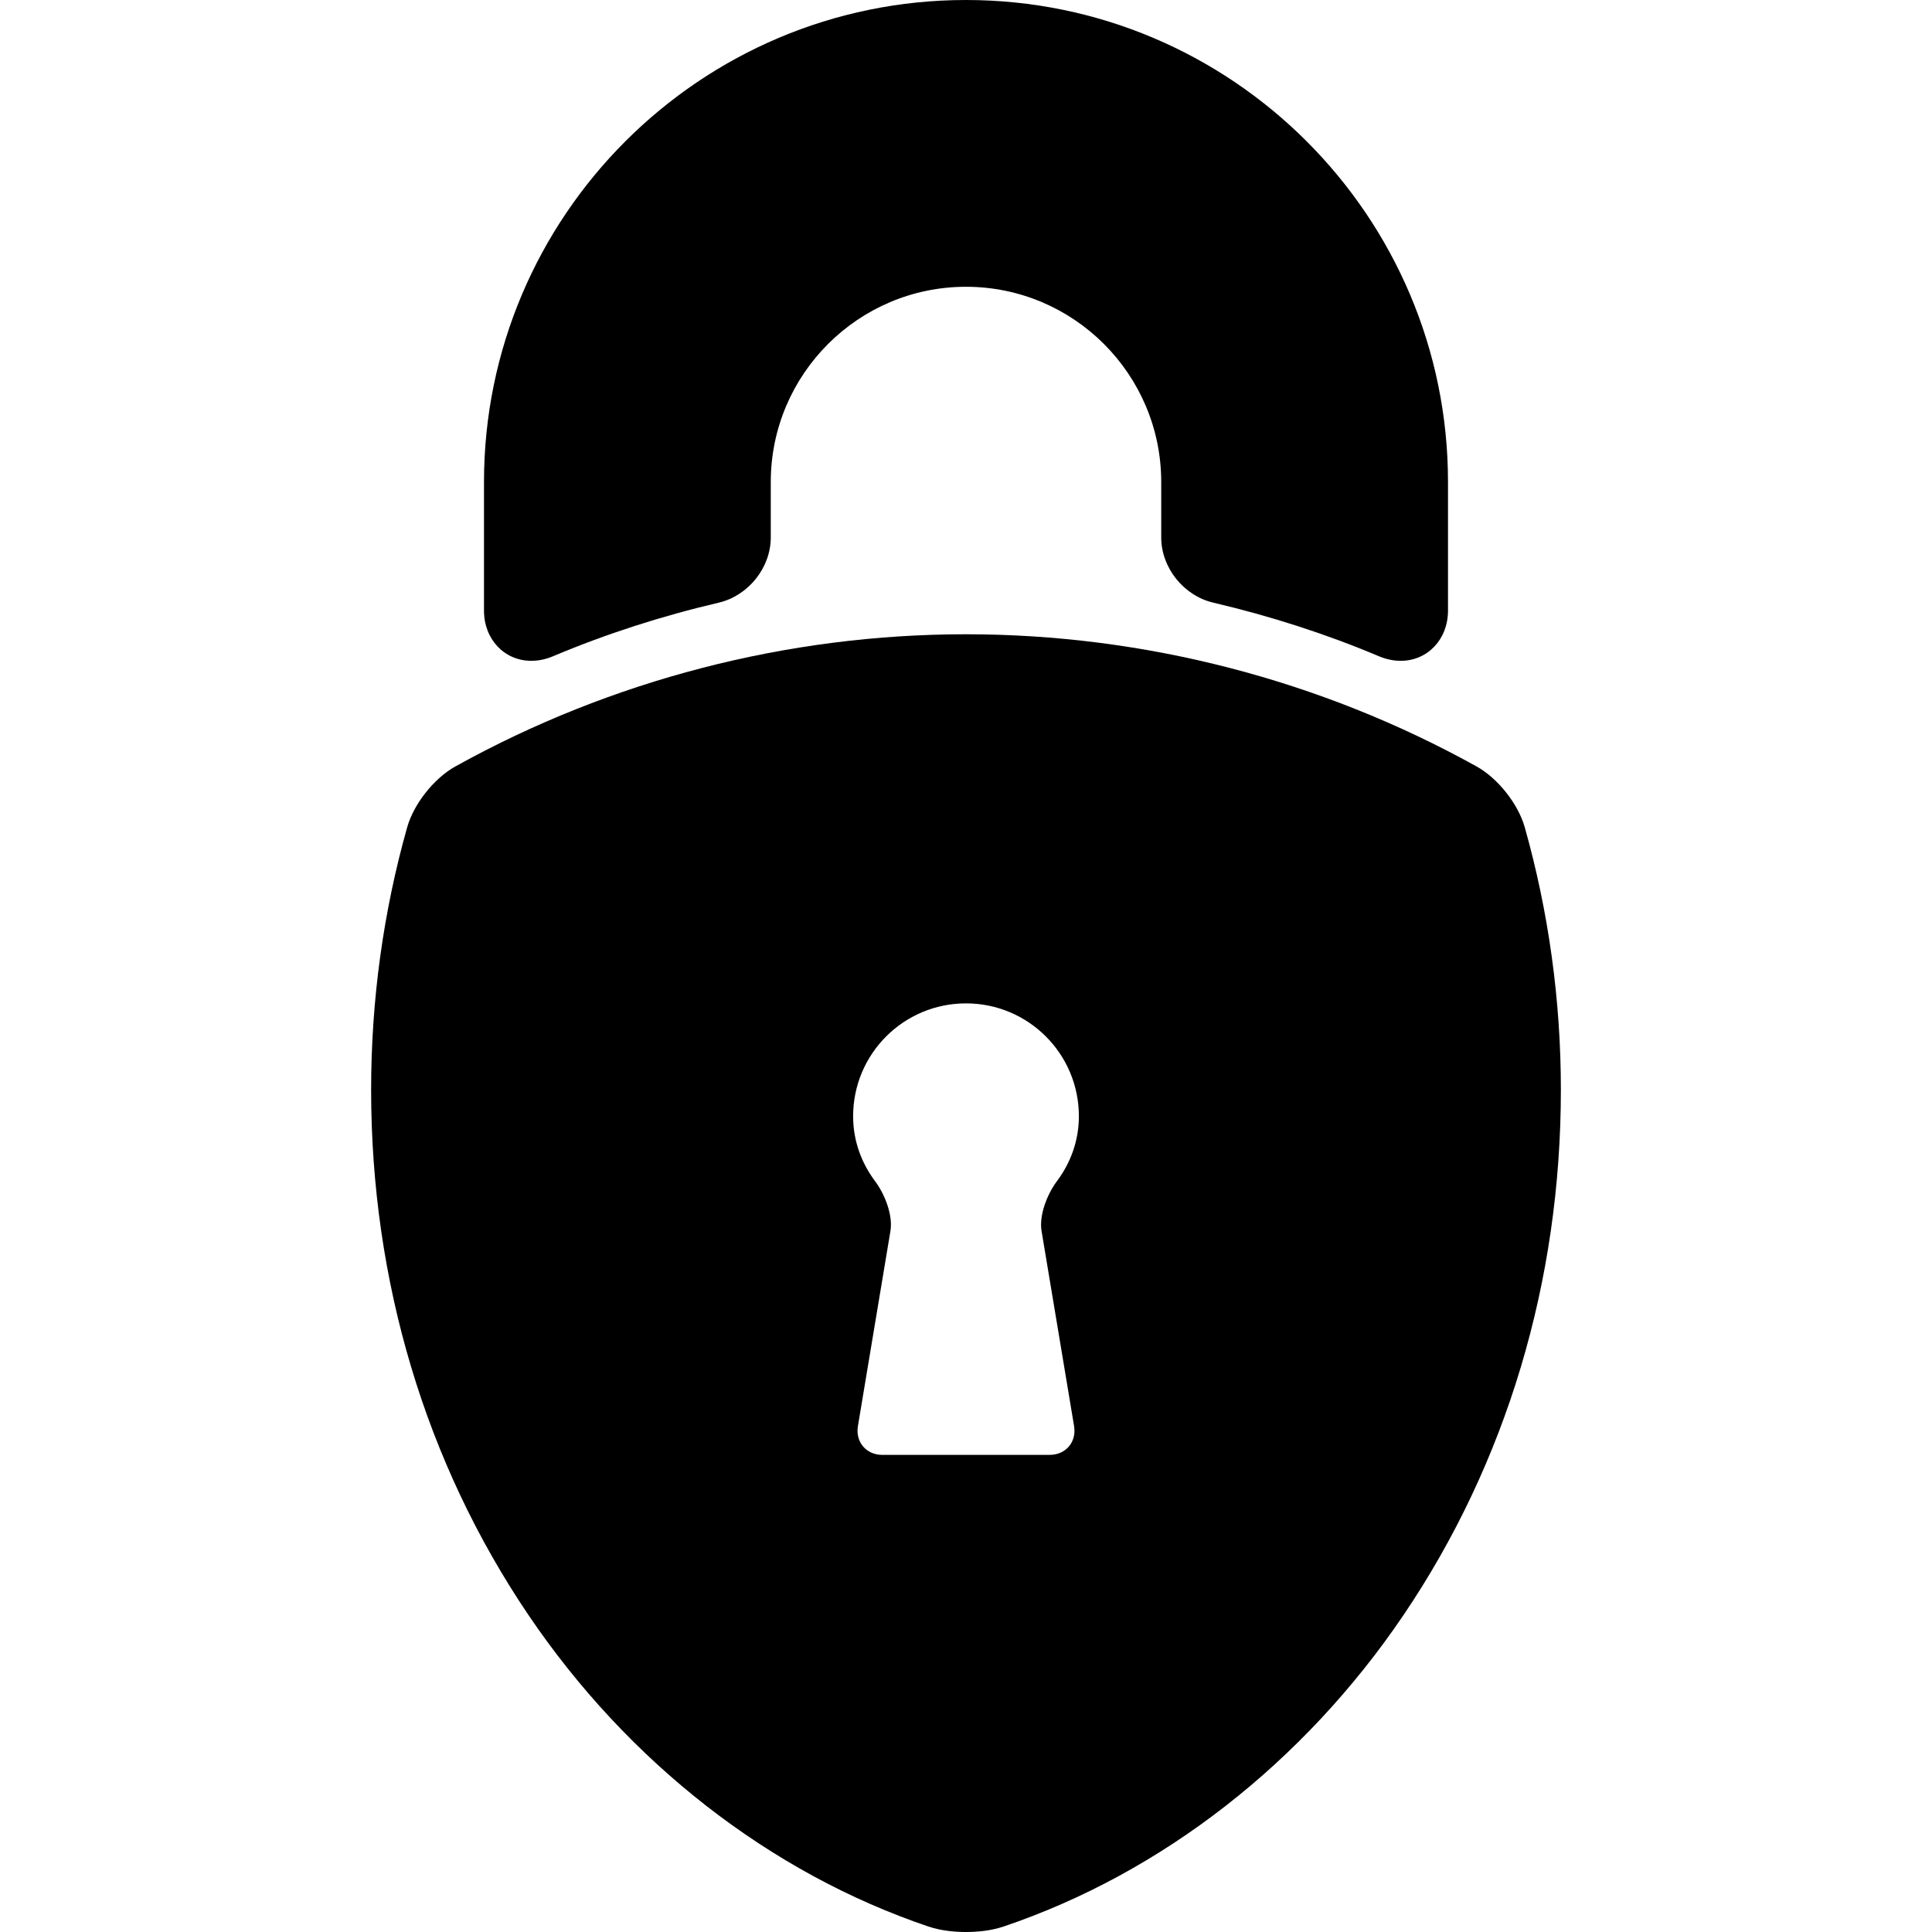 <?xml version="1.0" encoding="iso-8859-1"?>
<!-- Uploaded to: SVG Repo, www.svgrepo.com, Generator: SVG Repo Mixer Tools -->
<!DOCTYPE svg PUBLIC "-//W3C//DTD SVG 1.1//EN" "http://www.w3.org/Graphics/SVG/1.1/DTD/svg11.dtd">
<svg fill="#000000" version="1.1" id="Capa_1" xmlns="http://www.w3.org/2000/svg" xmlns:xlink="http://www.w3.org/1999/xlink" 
	 width="800px" height="800px" viewBox="0 0 581.209 581.21"
	 xml:space="preserve">
<g>
	<g>
		<path d="M290.605,0C210.65,0,145.601,65.049,145.601,145.004v38.7c0,8.604,6.12,15.092,14.235,15.092
			c2.179,0,4.382-0.465,6.555-1.38c15.744-6.641,32.503-12.062,49.816-16.114c8.932-2.09,15.667-10.523,15.667-19.614v-16.684
			c0-32.384,26.347-58.73,58.73-58.73s58.73,26.347,58.73,58.73v16.684c0,9.091,6.738,17.524,15.67,19.614
			c17.296,4.048,34.056,9.468,49.808,16.114c2.173,0.915,4.379,1.38,6.558,1.38c8.115,0,14.235-6.487,14.235-15.092v-38.7
			C435.609,65.049,370.56,0,290.605,0z"/>
		<path d="M137.005,230.562c-6.423,3.565-12.528,11.267-14.517,18.32c-7.194,25.496-10.842,52.066-10.842,78.97
			c0,57.589,16.365,112.226,47.329,157.997c29.997,44.349,72.727,77.629,120.313,93.712c4.03,1.362,8.378,1.649,11.316,1.649
			s7.286-0.284,11.315-1.649c47.59-16.083,90.316-49.363,120.313-93.712c30.964-45.771,47.329-100.408,47.329-157.997
			c0-26.833-3.653-53.4-10.86-78.967c-1.988-7.05-8.094-14.758-14.517-18.323c-46.866-26.01-99.976-39.755-153.59-39.755
			C236.981,190.806,183.872,204.552,137.005,230.562z M313.337,370.336l9.78,58.673c0.799,4.786-2.488,8.666-7.341,8.666h-50.343
			c-4.85,0-8.137-3.88-7.341-8.666l9.78-58.673c0.799-4.785-1.708-11.11-4.617-14.993c-4.101-5.478-6.607-12.148-6.607-19.535
			c0-18.768,15.187-33.957,33.957-33.957c18.767,0,33.957,15.187,33.957,33.957c0,7.387-2.506,14.058-6.606,19.535
			C315.048,359.229,312.542,365.554,313.337,370.336z"/>
	</g>
</g>
</svg>